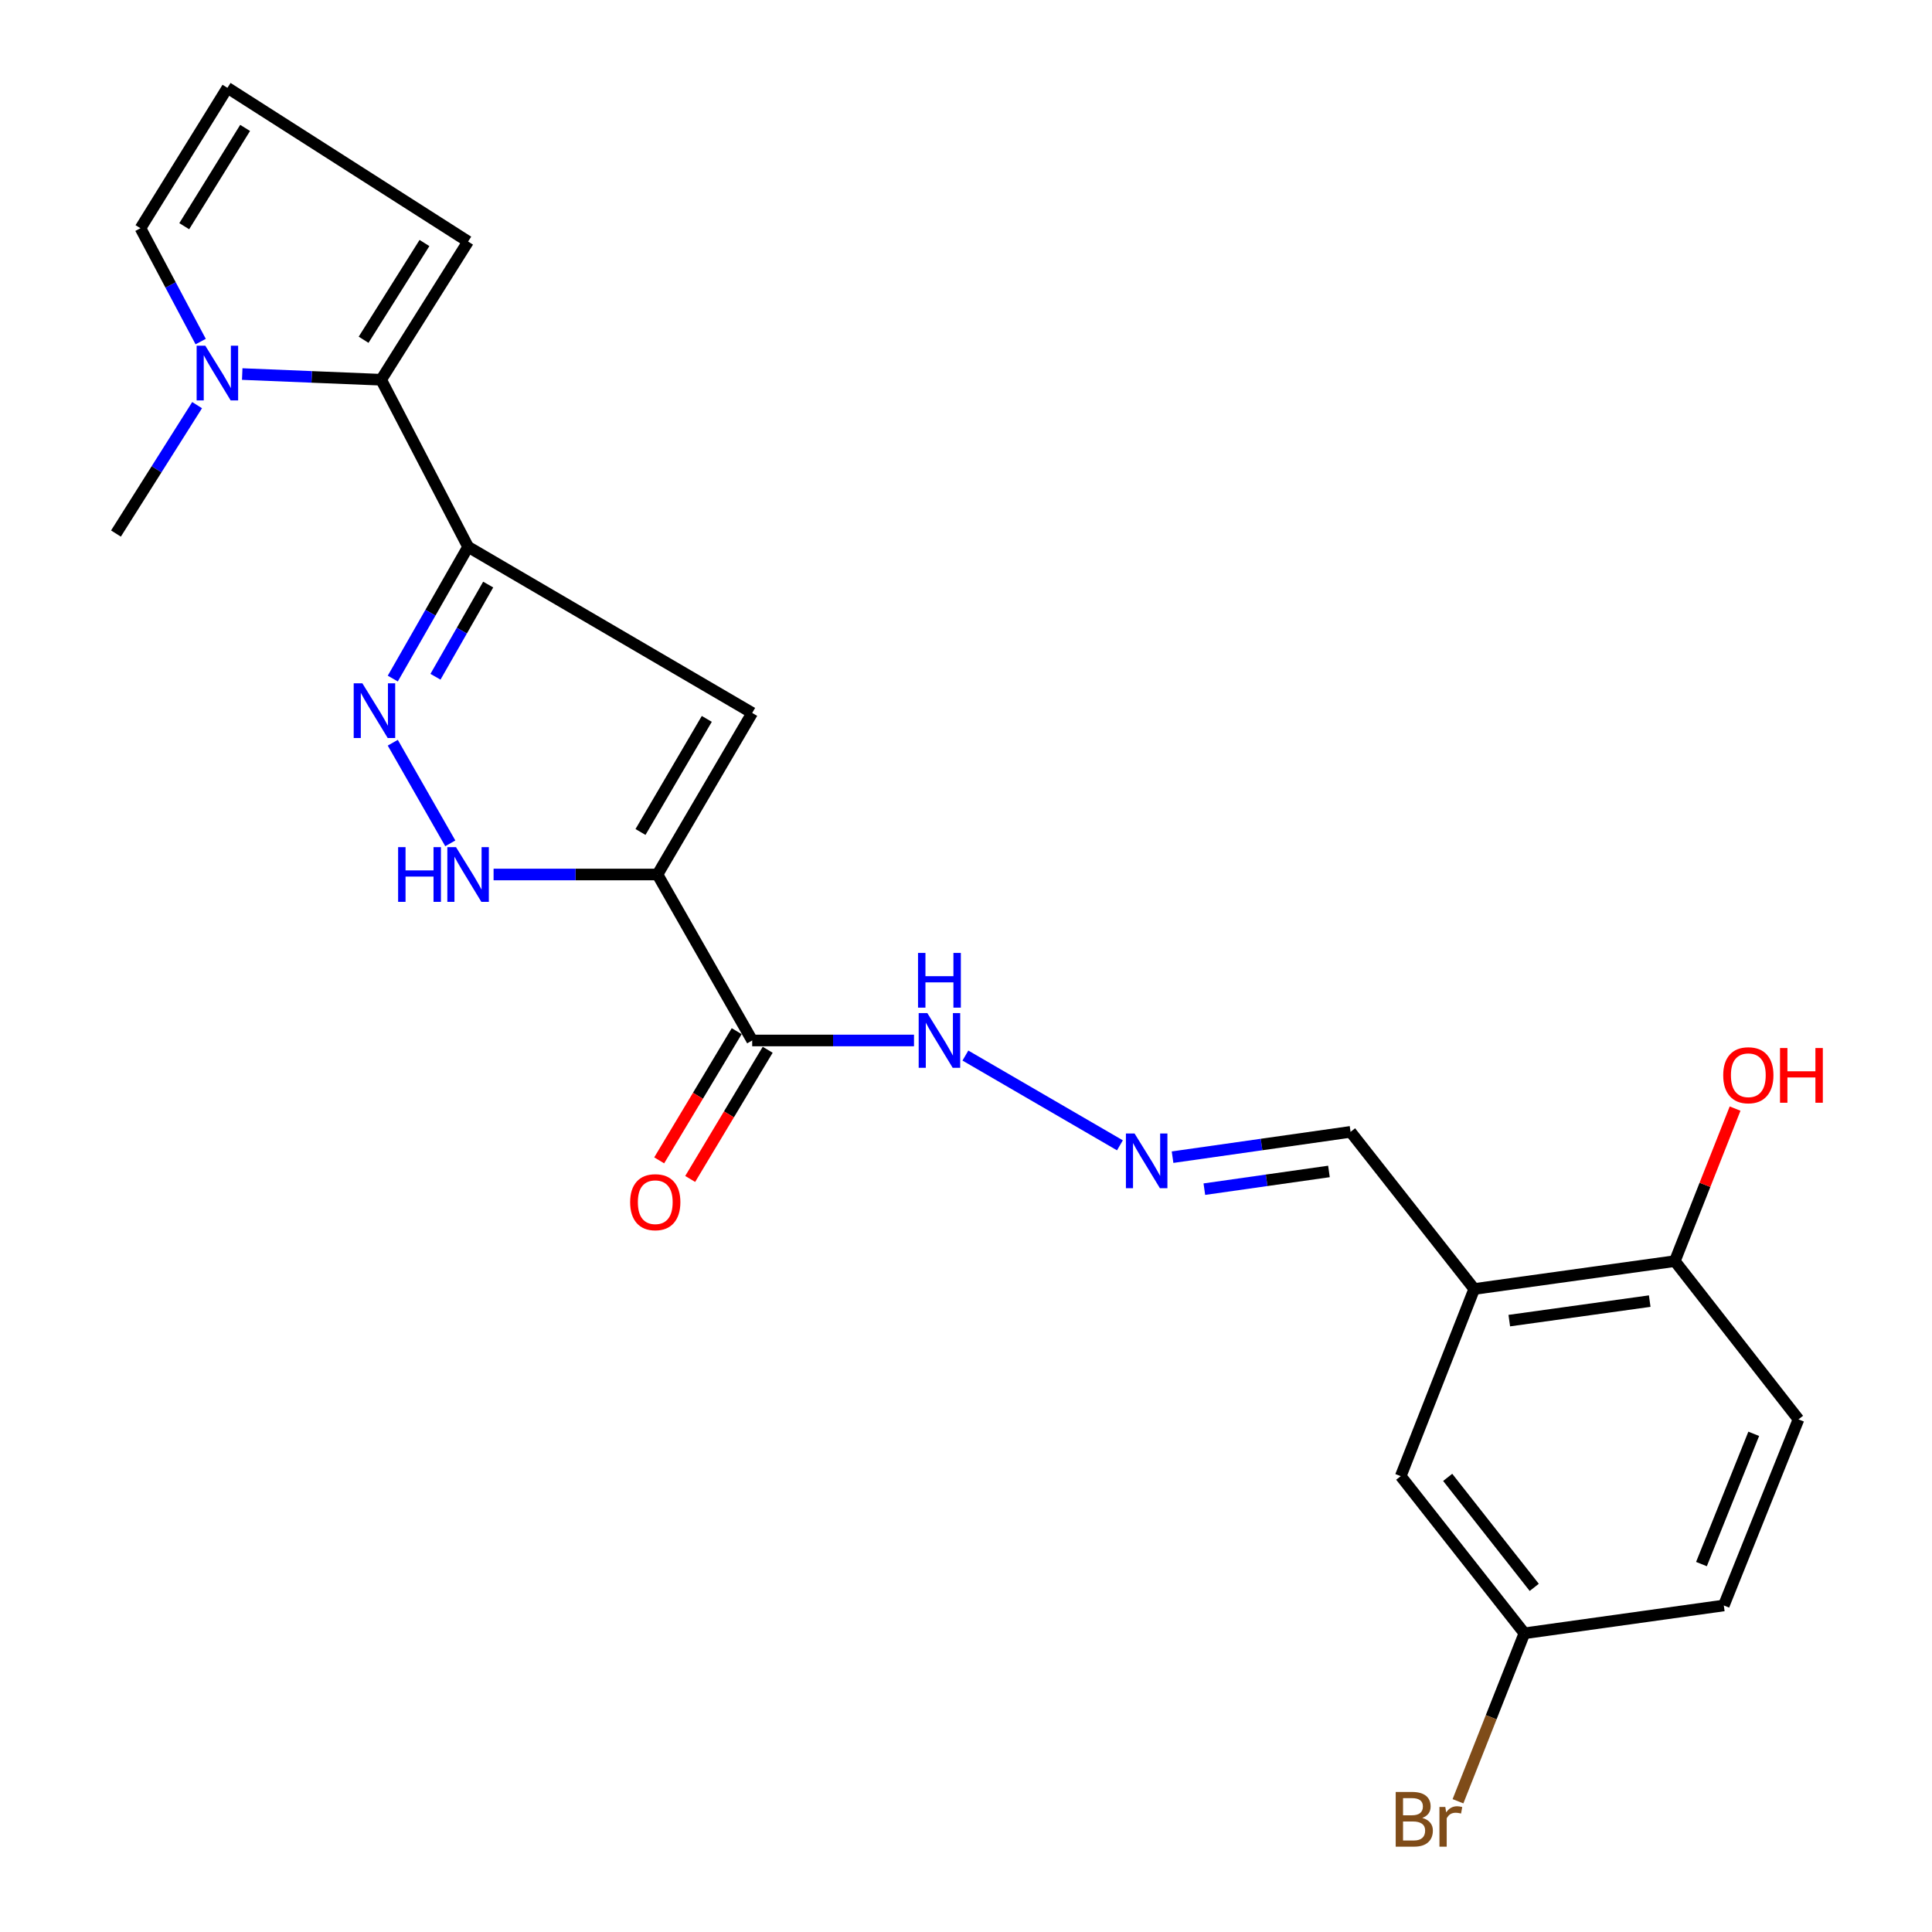 <?xml version='1.0' encoding='iso-8859-1'?>
<svg version='1.1' baseProfile='full'
              xmlns='http://www.w3.org/2000/svg'
                      xmlns:rdkit='http://www.rdkit.org/xml'
                      xmlns:xlink='http://www.w3.org/1999/xlink'
                  xml:space='preserve'
width='1000px' height='1000px' viewBox='0 0 1000 1000'>
<!-- END OF HEADER -->
<rect style='opacity:1.0;fill:#FFFFFF;stroke:none' width='1000' height='1000' x='0' y='0'> </rect>
<path class='bond-1' d='M 340.307,452.638 L 389.332,369.016' style='fill:none;fill-rule:evenodd;stroke:#000000;stroke-width:6px;stroke-linecap:butt;stroke-linejoin:miter;stroke-opacity:1' />
<path class='bond-1' d='M 331.518,430.631 L 365.836,372.095' style='fill:none;fill-rule:evenodd;stroke:#000000;stroke-width:6px;stroke-linecap:butt;stroke-linejoin:miter;stroke-opacity:1' />
<path class='bond-3' d='M 340.307,452.638 L 297.892,452.638' style='fill:none;fill-rule:evenodd;stroke:#000000;stroke-width:6px;stroke-linecap:butt;stroke-linejoin:miter;stroke-opacity:1' />
<path class='bond-3' d='M 297.892,452.638 L 255.478,452.638' style='fill:none;fill-rule:evenodd;stroke:#0000FF;stroke-width:6px;stroke-linecap:butt;stroke-linejoin:miter;stroke-opacity:1' />
<path class='bond-5' d='M 340.307,452.638 L 389.332,538.546' style='fill:none;fill-rule:evenodd;stroke:#000000;stroke-width:6px;stroke-linecap:butt;stroke-linejoin:miter;stroke-opacity:1' />
<path class='bond-0' d='M 242.287,283.055 L 389.332,369.016' style='fill:none;fill-rule:evenodd;stroke:#000000;stroke-width:6px;stroke-linecap:butt;stroke-linejoin:miter;stroke-opacity:1' />
<path class='bond-4' d='M 242.287,283.055 L 197.285,196.554' style='fill:none;fill-rule:evenodd;stroke:#000000;stroke-width:6px;stroke-linecap:butt;stroke-linejoin:miter;stroke-opacity:1' />
<path class='bond-23' d='M 242.287,283.055 L 222.796,317.142' style='fill:none;fill-rule:evenodd;stroke:#000000;stroke-width:6px;stroke-linecap:butt;stroke-linejoin:miter;stroke-opacity:1' />
<path class='bond-23' d='M 222.796,317.142 L 203.305,351.229' style='fill:none;fill-rule:evenodd;stroke:#0000FF;stroke-width:6px;stroke-linecap:butt;stroke-linejoin:miter;stroke-opacity:1' />
<path class='bond-23' d='M 252.684,302.57 L 239.04,326.431' style='fill:none;fill-rule:evenodd;stroke:#000000;stroke-width:6px;stroke-linecap:butt;stroke-linejoin:miter;stroke-opacity:1' />
<path class='bond-23' d='M 239.04,326.431 L 225.397,350.291' style='fill:none;fill-rule:evenodd;stroke:#0000FF;stroke-width:6px;stroke-linecap:butt;stroke-linejoin:miter;stroke-opacity:1' />
<path class='bond-2' d='M 203.302,384.433 L 233.071,436.514' style='fill:none;fill-rule:evenodd;stroke:#0000FF;stroke-width:6px;stroke-linecap:butt;stroke-linejoin:miter;stroke-opacity:1' />
<path class='bond-6' d='M 197.285,196.554 L 161.333,195.081' style='fill:none;fill-rule:evenodd;stroke:#000000;stroke-width:6px;stroke-linecap:butt;stroke-linejoin:miter;stroke-opacity:1' />
<path class='bond-6' d='M 161.333,195.081 L 125.38,193.608' style='fill:none;fill-rule:evenodd;stroke:#0000FF;stroke-width:6px;stroke-linecap:butt;stroke-linejoin:miter;stroke-opacity:1' />
<path class='bond-9' d='M 197.285,196.554 L 242.287,125.022' style='fill:none;fill-rule:evenodd;stroke:#000000;stroke-width:6px;stroke-linecap:butt;stroke-linejoin:miter;stroke-opacity:1' />
<path class='bond-9' d='M 188.197,175.86 L 219.698,125.788' style='fill:none;fill-rule:evenodd;stroke:#000000;stroke-width:6px;stroke-linecap:butt;stroke-linejoin:miter;stroke-opacity:1' />
<path class='bond-12' d='M 389.332,538.546 L 431.209,538.546' style='fill:none;fill-rule:evenodd;stroke:#000000;stroke-width:6px;stroke-linecap:butt;stroke-linejoin:miter;stroke-opacity:1' />
<path class='bond-12' d='M 431.209,538.546 L 473.087,538.546' style='fill:none;fill-rule:evenodd;stroke:#0000FF;stroke-width:6px;stroke-linecap:butt;stroke-linejoin:miter;stroke-opacity:1' />
<path class='bond-14' d='M 381.309,533.733 L 361.252,567.165' style='fill:none;fill-rule:evenodd;stroke:#000000;stroke-width:6px;stroke-linecap:butt;stroke-linejoin:miter;stroke-opacity:1' />
<path class='bond-14' d='M 361.252,567.165 L 341.194,600.597' style='fill:none;fill-rule:evenodd;stroke:#FF0000;stroke-width:6px;stroke-linecap:butt;stroke-linejoin:miter;stroke-opacity:1' />
<path class='bond-14' d='M 397.355,543.36 L 377.297,576.792' style='fill:none;fill-rule:evenodd;stroke:#000000;stroke-width:6px;stroke-linecap:butt;stroke-linejoin:miter;stroke-opacity:1' />
<path class='bond-14' d='M 377.297,576.792 L 357.24,610.224' style='fill:none;fill-rule:evenodd;stroke:#FF0000;stroke-width:6px;stroke-linecap:butt;stroke-linejoin:miter;stroke-opacity:1' />
<path class='bond-10' d='M 103.871,176.8 L 88.288,147.465' style='fill:none;fill-rule:evenodd;stroke:#0000FF;stroke-width:6px;stroke-linecap:butt;stroke-linejoin:miter;stroke-opacity:1' />
<path class='bond-10' d='M 88.288,147.465 L 72.705,118.13' style='fill:none;fill-rule:evenodd;stroke:#000000;stroke-width:6px;stroke-linecap:butt;stroke-linejoin:miter;stroke-opacity:1' />
<path class='bond-22' d='M 102.02,209.699 L 81.021,242.931' style='fill:none;fill-rule:evenodd;stroke:#0000FF;stroke-width:6px;stroke-linecap:butt;stroke-linejoin:miter;stroke-opacity:1' />
<path class='bond-22' d='M 81.021,242.931 L 60.022,276.163' style='fill:none;fill-rule:evenodd;stroke:#000000;stroke-width:6px;stroke-linecap:butt;stroke-linejoin:miter;stroke-opacity:1' />
<path class='bond-7' d='M 763.052,667.181 L 699.047,585.846' style='fill:none;fill-rule:evenodd;stroke:#000000;stroke-width:6px;stroke-linecap:butt;stroke-linejoin:miter;stroke-opacity:1' />
<path class='bond-13' d='M 763.052,667.181 L 866.893,652.752' style='fill:none;fill-rule:evenodd;stroke:#000000;stroke-width:6px;stroke-linecap:butt;stroke-linejoin:miter;stroke-opacity:1' />
<path class='bond-13' d='M 781.203,683.55 L 853.892,673.45' style='fill:none;fill-rule:evenodd;stroke:#000000;stroke-width:6px;stroke-linecap:butt;stroke-linejoin:miter;stroke-opacity:1' />
<path class='bond-15' d='M 763.052,667.181 L 725.015,764.057' style='fill:none;fill-rule:evenodd;stroke:#000000;stroke-width:6px;stroke-linecap:butt;stroke-linejoin:miter;stroke-opacity:1' />
<path class='bond-8' d='M 579.67,592.817 L 499.691,546.355' style='fill:none;fill-rule:evenodd;stroke:#0000FF;stroke-width:6px;stroke-linecap:butt;stroke-linejoin:miter;stroke-opacity:1' />
<path class='bond-16' d='M 606.916,598.951 L 652.981,592.398' style='fill:none;fill-rule:evenodd;stroke:#0000FF;stroke-width:6px;stroke-linecap:butt;stroke-linejoin:miter;stroke-opacity:1' />
<path class='bond-16' d='M 652.981,592.398 L 699.047,585.846' style='fill:none;fill-rule:evenodd;stroke:#000000;stroke-width:6px;stroke-linecap:butt;stroke-linejoin:miter;stroke-opacity:1' />
<path class='bond-16' d='M 623.371,615.51 L 655.616,610.924' style='fill:none;fill-rule:evenodd;stroke:#0000FF;stroke-width:6px;stroke-linecap:butt;stroke-linejoin:miter;stroke-opacity:1' />
<path class='bond-16' d='M 655.616,610.924 L 687.862,606.337' style='fill:none;fill-rule:evenodd;stroke:#000000;stroke-width:6px;stroke-linecap:butt;stroke-linejoin:miter;stroke-opacity:1' />
<path class='bond-11' d='M 242.287,125.022 L 117.717,45.455' style='fill:none;fill-rule:evenodd;stroke:#000000;stroke-width:6px;stroke-linecap:butt;stroke-linejoin:miter;stroke-opacity:1' />
<path class='bond-24' d='M 72.705,118.13 L 117.717,45.455' style='fill:none;fill-rule:evenodd;stroke:#000000;stroke-width:6px;stroke-linecap:butt;stroke-linejoin:miter;stroke-opacity:1' />
<path class='bond-24' d='M 95.364,117.081 L 126.873,66.209' style='fill:none;fill-rule:evenodd;stroke:#000000;stroke-width:6px;stroke-linecap:butt;stroke-linejoin:miter;stroke-opacity:1' />
<path class='bond-17' d='M 866.893,652.752 L 930.898,734.658' style='fill:none;fill-rule:evenodd;stroke:#000000;stroke-width:6px;stroke-linecap:butt;stroke-linejoin:miter;stroke-opacity:1' />
<path class='bond-21' d='M 866.893,652.752 L 882.485,613.279' style='fill:none;fill-rule:evenodd;stroke:#000000;stroke-width:6px;stroke-linecap:butt;stroke-linejoin:miter;stroke-opacity:1' />
<path class='bond-21' d='M 882.485,613.279 L 898.078,573.806' style='fill:none;fill-rule:evenodd;stroke:#FF0000;stroke-width:6px;stroke-linecap:butt;stroke-linejoin:miter;stroke-opacity:1' />
<path class='bond-18' d='M 725.015,764.057 L 789.02,845.392' style='fill:none;fill-rule:evenodd;stroke:#000000;stroke-width:6px;stroke-linecap:butt;stroke-linejoin:miter;stroke-opacity:1' />
<path class='bond-18' d='M 749.32,764.685 L 794.124,821.62' style='fill:none;fill-rule:evenodd;stroke:#000000;stroke-width:6px;stroke-linecap:butt;stroke-linejoin:miter;stroke-opacity:1' />
<path class='bond-25' d='M 930.898,734.658 L 892.237,830.984' style='fill:none;fill-rule:evenodd;stroke:#000000;stroke-width:6px;stroke-linecap:butt;stroke-linejoin:miter;stroke-opacity:1' />
<path class='bond-25' d='M 907.734,742.137 L 880.671,809.565' style='fill:none;fill-rule:evenodd;stroke:#000000;stroke-width:6px;stroke-linecap:butt;stroke-linejoin:miter;stroke-opacity:1' />
<path class='bond-19' d='M 789.02,845.392 L 892.237,830.984' style='fill:none;fill-rule:evenodd;stroke:#000000;stroke-width:6px;stroke-linecap:butt;stroke-linejoin:miter;stroke-opacity:1' />
<path class='bond-20' d='M 789.02,845.392 L 771.834,888.859' style='fill:none;fill-rule:evenodd;stroke:#000000;stroke-width:6px;stroke-linecap:butt;stroke-linejoin:miter;stroke-opacity:1' />
<path class='bond-20' d='M 771.834,888.859 L 754.648,932.327' style='fill:none;fill-rule:evenodd;stroke:#7F4C19;stroke-width:6px;stroke-linecap:butt;stroke-linejoin:miter;stroke-opacity:1' />
<path  class='atom-3' d='M 187.553 353.671
L 196.833 368.671
Q 197.753 370.151, 199.233 372.831
Q 200.713 375.511, 200.793 375.671
L 200.793 353.671
L 204.553 353.671
L 204.553 381.991
L 200.673 381.991
L 190.713 365.591
Q 189.553 363.671, 188.313 361.471
Q 187.113 359.271, 186.753 358.591
L 186.753 381.991
L 183.073 381.991
L 183.073 353.671
L 187.553 353.671
' fill='#0000FF'/>
<path  class='atom-4' d='M 206.067 438.478
L 209.907 438.478
L 209.907 450.518
L 224.387 450.518
L 224.387 438.478
L 228.227 438.478
L 228.227 466.798
L 224.387 466.798
L 224.387 453.718
L 209.907 453.718
L 209.907 466.798
L 206.067 466.798
L 206.067 438.478
' fill='#0000FF'/>
<path  class='atom-4' d='M 236.027 438.478
L 245.307 453.478
Q 246.227 454.958, 247.707 457.638
Q 249.187 460.318, 249.267 460.478
L 249.267 438.478
L 253.027 438.478
L 253.027 466.798
L 249.147 466.798
L 239.187 450.398
Q 238.027 448.478, 236.787 446.278
Q 235.587 444.078, 235.227 443.398
L 235.227 466.798
L 231.547 466.798
L 231.547 438.478
L 236.027 438.478
' fill='#0000FF'/>
<path  class='atom-7' d='M 106.26 178.922
L 115.54 193.922
Q 116.46 195.402, 117.94 198.082
Q 119.42 200.762, 119.5 200.922
L 119.5 178.922
L 123.26 178.922
L 123.26 207.242
L 119.38 207.242
L 109.42 190.842
Q 108.26 188.922, 107.02 186.722
Q 105.82 184.522, 105.46 183.842
L 105.46 207.242
L 101.78 207.242
L 101.78 178.922
L 106.26 178.922
' fill='#0000FF'/>
<path  class='atom-9' d='M 587.251 586.697
L 596.531 601.697
Q 597.451 603.177, 598.931 605.857
Q 600.411 608.537, 600.491 608.697
L 600.491 586.697
L 604.251 586.697
L 604.251 615.017
L 600.371 615.017
L 590.411 598.617
Q 589.251 596.697, 588.011 594.497
Q 586.811 592.297, 586.451 591.617
L 586.451 615.017
L 582.771 615.017
L 582.771 586.697
L 587.251 586.697
' fill='#0000FF'/>
<path  class='atom-13' d='M 479.99 524.386
L 489.27 539.386
Q 490.19 540.866, 491.67 543.546
Q 493.15 546.226, 493.23 546.386
L 493.23 524.386
L 496.99 524.386
L 496.99 552.706
L 493.11 552.706
L 483.15 536.306
Q 481.99 534.386, 480.75 532.186
Q 479.55 529.986, 479.19 529.306
L 479.19 552.706
L 475.51 552.706
L 475.51 524.386
L 479.99 524.386
' fill='#0000FF'/>
<path  class='atom-13' d='M 475.17 493.234
L 479.01 493.234
L 479.01 505.274
L 493.49 505.274
L 493.49 493.234
L 497.33 493.234
L 497.33 521.554
L 493.49 521.554
L 493.49 508.474
L 479.01 508.474
L 479.01 521.554
L 475.17 521.554
L 475.17 493.234
' fill='#0000FF'/>
<path  class='atom-15' d='M 326.163 622.248
Q 326.163 615.448, 329.523 611.648
Q 332.883 607.848, 339.163 607.848
Q 345.443 607.848, 348.803 611.648
Q 352.163 615.448, 352.163 622.248
Q 352.163 629.128, 348.763 633.048
Q 345.363 636.928, 339.163 636.928
Q 332.923 636.928, 329.523 633.048
Q 326.163 629.168, 326.163 622.248
M 339.163 633.728
Q 343.483 633.728, 345.803 630.848
Q 348.163 627.928, 348.163 622.248
Q 348.163 616.688, 345.803 613.888
Q 343.483 611.048, 339.163 611.048
Q 334.843 611.048, 332.483 613.848
Q 330.163 616.648, 330.163 622.248
Q 330.163 627.968, 332.483 630.848
Q 334.843 633.728, 339.163 633.728
' fill='#FF0000'/>
<path  class='atom-21' d='M 736.172 940.955
Q 738.892 941.715, 740.252 943.395
Q 741.652 945.035, 741.652 947.475
Q 741.652 951.395, 739.132 953.635
Q 736.652 955.835, 731.932 955.835
L 722.412 955.835
L 722.412 927.515
L 730.772 927.515
Q 735.612 927.515, 738.052 929.475
Q 740.492 931.435, 740.492 935.035
Q 740.492 939.315, 736.172 940.955
M 726.212 930.715
L 726.212 939.595
L 730.772 939.595
Q 733.572 939.595, 735.012 938.475
Q 736.492 937.315, 736.492 935.035
Q 736.492 930.715, 730.772 930.715
L 726.212 930.715
M 731.932 952.635
Q 734.692 952.635, 736.172 951.315
Q 737.652 949.995, 737.652 947.475
Q 737.652 945.155, 736.012 943.995
Q 734.412 942.795, 731.332 942.795
L 726.212 942.795
L 726.212 952.635
L 731.932 952.635
' fill='#7F4C19'/>
<path  class='atom-21' d='M 748.092 935.275
L 748.532 938.115
Q 750.692 934.915, 754.212 934.915
Q 755.332 934.915, 756.852 935.315
L 756.252 938.675
Q 754.532 938.275, 753.572 938.275
Q 751.892 938.275, 750.772 938.955
Q 749.692 939.595, 748.812 941.155
L 748.812 955.835
L 745.052 955.835
L 745.052 935.275
L 748.092 935.275
' fill='#7F4C19'/>
<path  class='atom-22' d='M 891.93 556.538
Q 891.93 549.738, 895.29 545.938
Q 898.65 542.138, 904.93 542.138
Q 911.21 542.138, 914.57 545.938
Q 917.93 549.738, 917.93 556.538
Q 917.93 563.418, 914.53 567.338
Q 911.13 571.218, 904.93 571.218
Q 898.69 571.218, 895.29 567.338
Q 891.93 563.458, 891.93 556.538
M 904.93 568.018
Q 909.25 568.018, 911.57 565.138
Q 913.93 562.218, 913.93 556.538
Q 913.93 550.978, 911.57 548.178
Q 909.25 545.338, 904.93 545.338
Q 900.61 545.338, 898.25 548.138
Q 895.93 550.938, 895.93 556.538
Q 895.93 562.258, 898.25 565.138
Q 900.61 568.018, 904.93 568.018
' fill='#FF0000'/>
<path  class='atom-22' d='M 921.33 542.458
L 925.17 542.458
L 925.17 554.498
L 939.65 554.498
L 939.65 542.458
L 943.49 542.458
L 943.49 570.778
L 939.65 570.778
L 939.65 557.698
L 925.17 557.698
L 925.17 570.778
L 921.33 570.778
L 921.33 542.458
' fill='#FF0000'/>
</svg>
